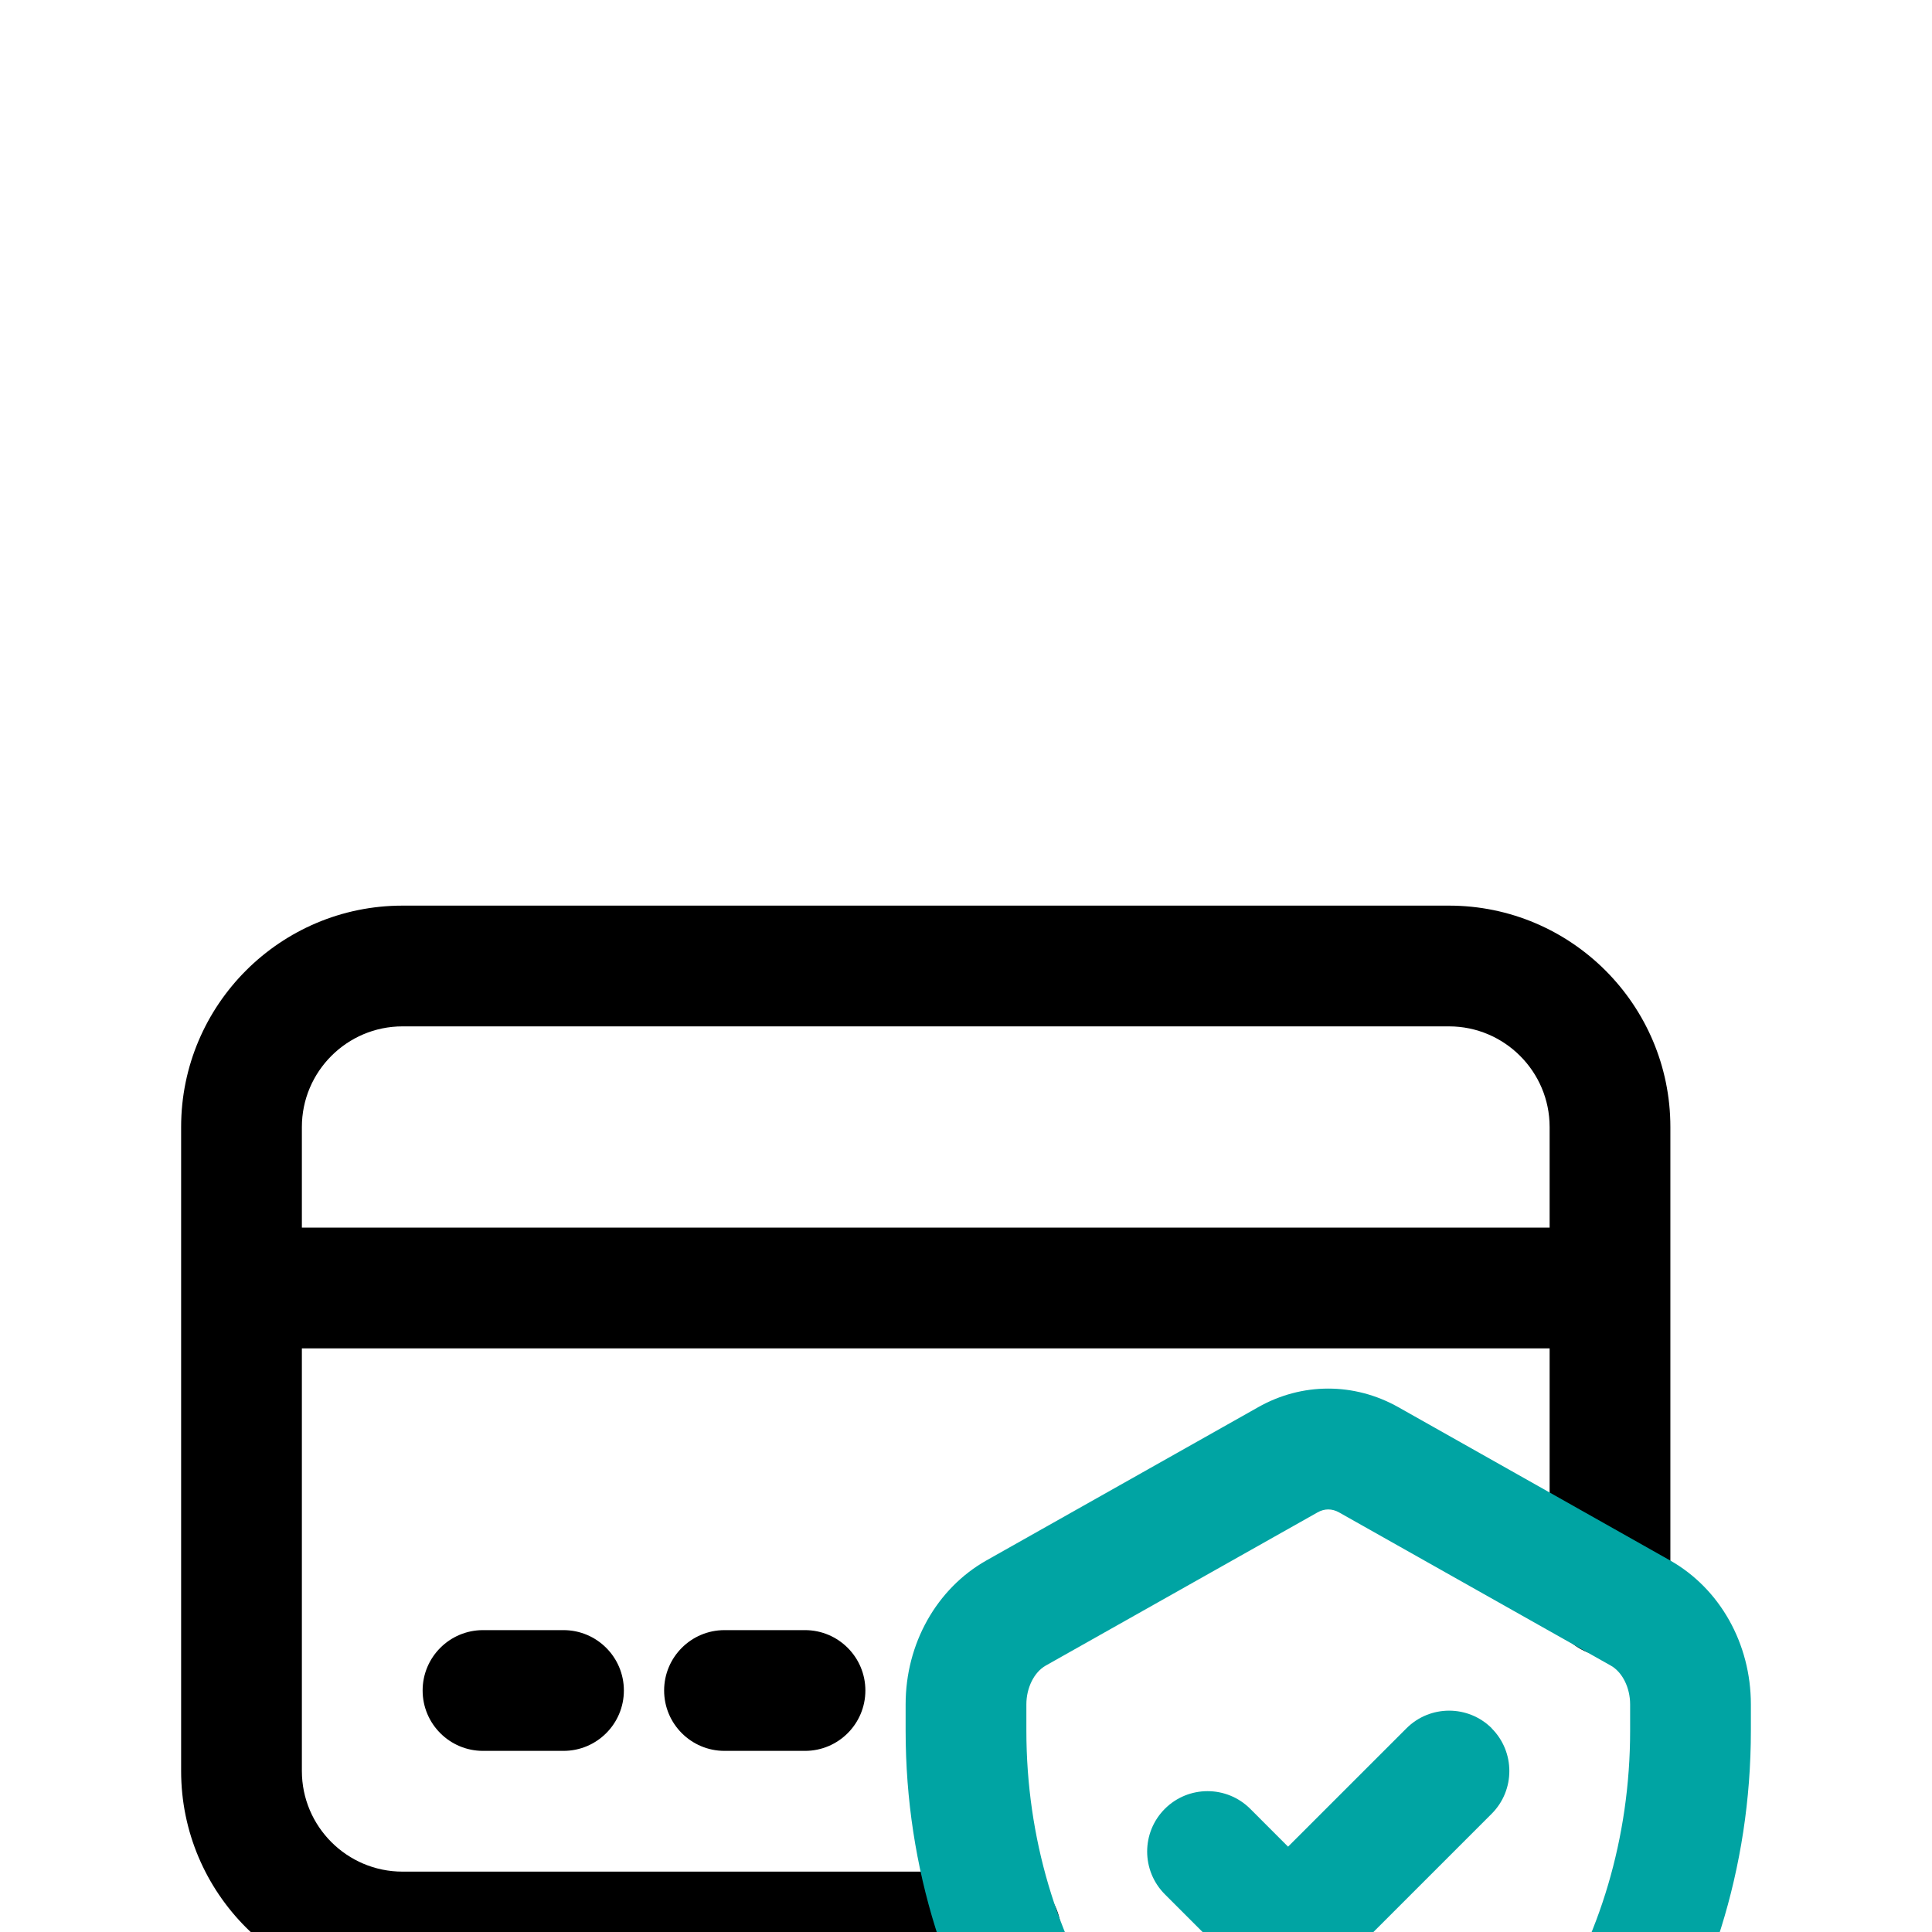 <svg width="60" height="60" viewBox="0 0 60 60" fill="none" xmlns="http://www.w3.org/2000/svg">
<g clip-path="url(#clip0_179_564)">
<path d="M45 28.125H12.5C8.707 28.125 5.625 31.207 5.625 35V55C5.625 58.792 8.707 61.875 12.5 61.875H31.075C32.11 61.875 32.95 61.035 32.95 60C32.95 58.965 32.11 58.125 31.075 58.125H12.5C10.777 58.125 9.375 56.722 9.375 55V41.875H48.125V49.575C48.125 50.61 48.965 51.45 50 51.45C51.035 51.45 51.875 50.61 51.875 49.575V35C51.875 31.207 48.792 28.125 45 28.125ZM9.375 38.125V35C9.375 33.278 10.777 31.875 12.5 31.875H45C46.722 31.875 48.125 33.278 48.125 35V38.125H9.375ZM25 50.625C26.035 50.625 26.875 51.465 26.875 52.5C26.875 53.535 26.035 54.375 25 54.375H22.5C21.465 54.375 20.625 53.535 20.625 52.5C20.625 51.465 21.465 50.625 22.5 50.625H25ZM17.5 50.625C18.535 50.625 19.375 51.465 19.375 52.5C19.375 53.535 18.535 54.375 17.5 54.375H15C13.965 54.375 13.125 53.535 13.125 52.5C13.125 51.465 13.965 50.625 15 50.625H17.5Z" fill="black"/>
<path d="M51.865 48.46L43.43 43.703C42.06 42.93 40.432 42.932 39.072 43.703L30.635 48.46C29.087 49.335 28.125 51.045 28.125 52.93V53.75C28.125 62.285 33.312 69.71 40.74 71.805C40.907 71.853 41.08 71.875 41.25 71.875C41.42 71.875 41.593 71.85 41.76 71.805C49.188 69.71 54.375 62.285 54.375 53.75V52.93C54.375 51.045 53.413 49.335 51.865 48.46ZM50.625 53.75C50.625 60.413 46.797 66.203 41.25 68.04C35.703 66.205 31.875 60.413 31.875 53.75V52.93C31.875 52.413 32.117 51.93 32.475 51.727L40.915 46.97C41.025 46.907 41.138 46.877 41.25 46.877C41.362 46.877 41.477 46.907 41.587 46.97L50.025 51.727C50.385 51.93 50.625 52.413 50.625 52.93V53.75ZM46.325 53.675C47.057 54.407 47.057 55.595 46.325 56.328L41.325 61.328C40.96 61.693 40.48 61.877 40 61.877C39.52 61.877 39.04 61.695 38.675 61.328L36.175 58.828C35.443 58.095 35.443 56.907 36.175 56.175C36.907 55.443 38.095 55.443 38.828 56.175L40.002 57.35L43.678 53.675C44.41 52.943 45.597 52.943 46.33 53.675H46.325Z" fill="#00A4A3"/>
</g>
<defs>
<clipPath id="clip0_179_564">
<rect width="60" height="60" fill="white"/>
</clipPath>
</defs>
</svg>
